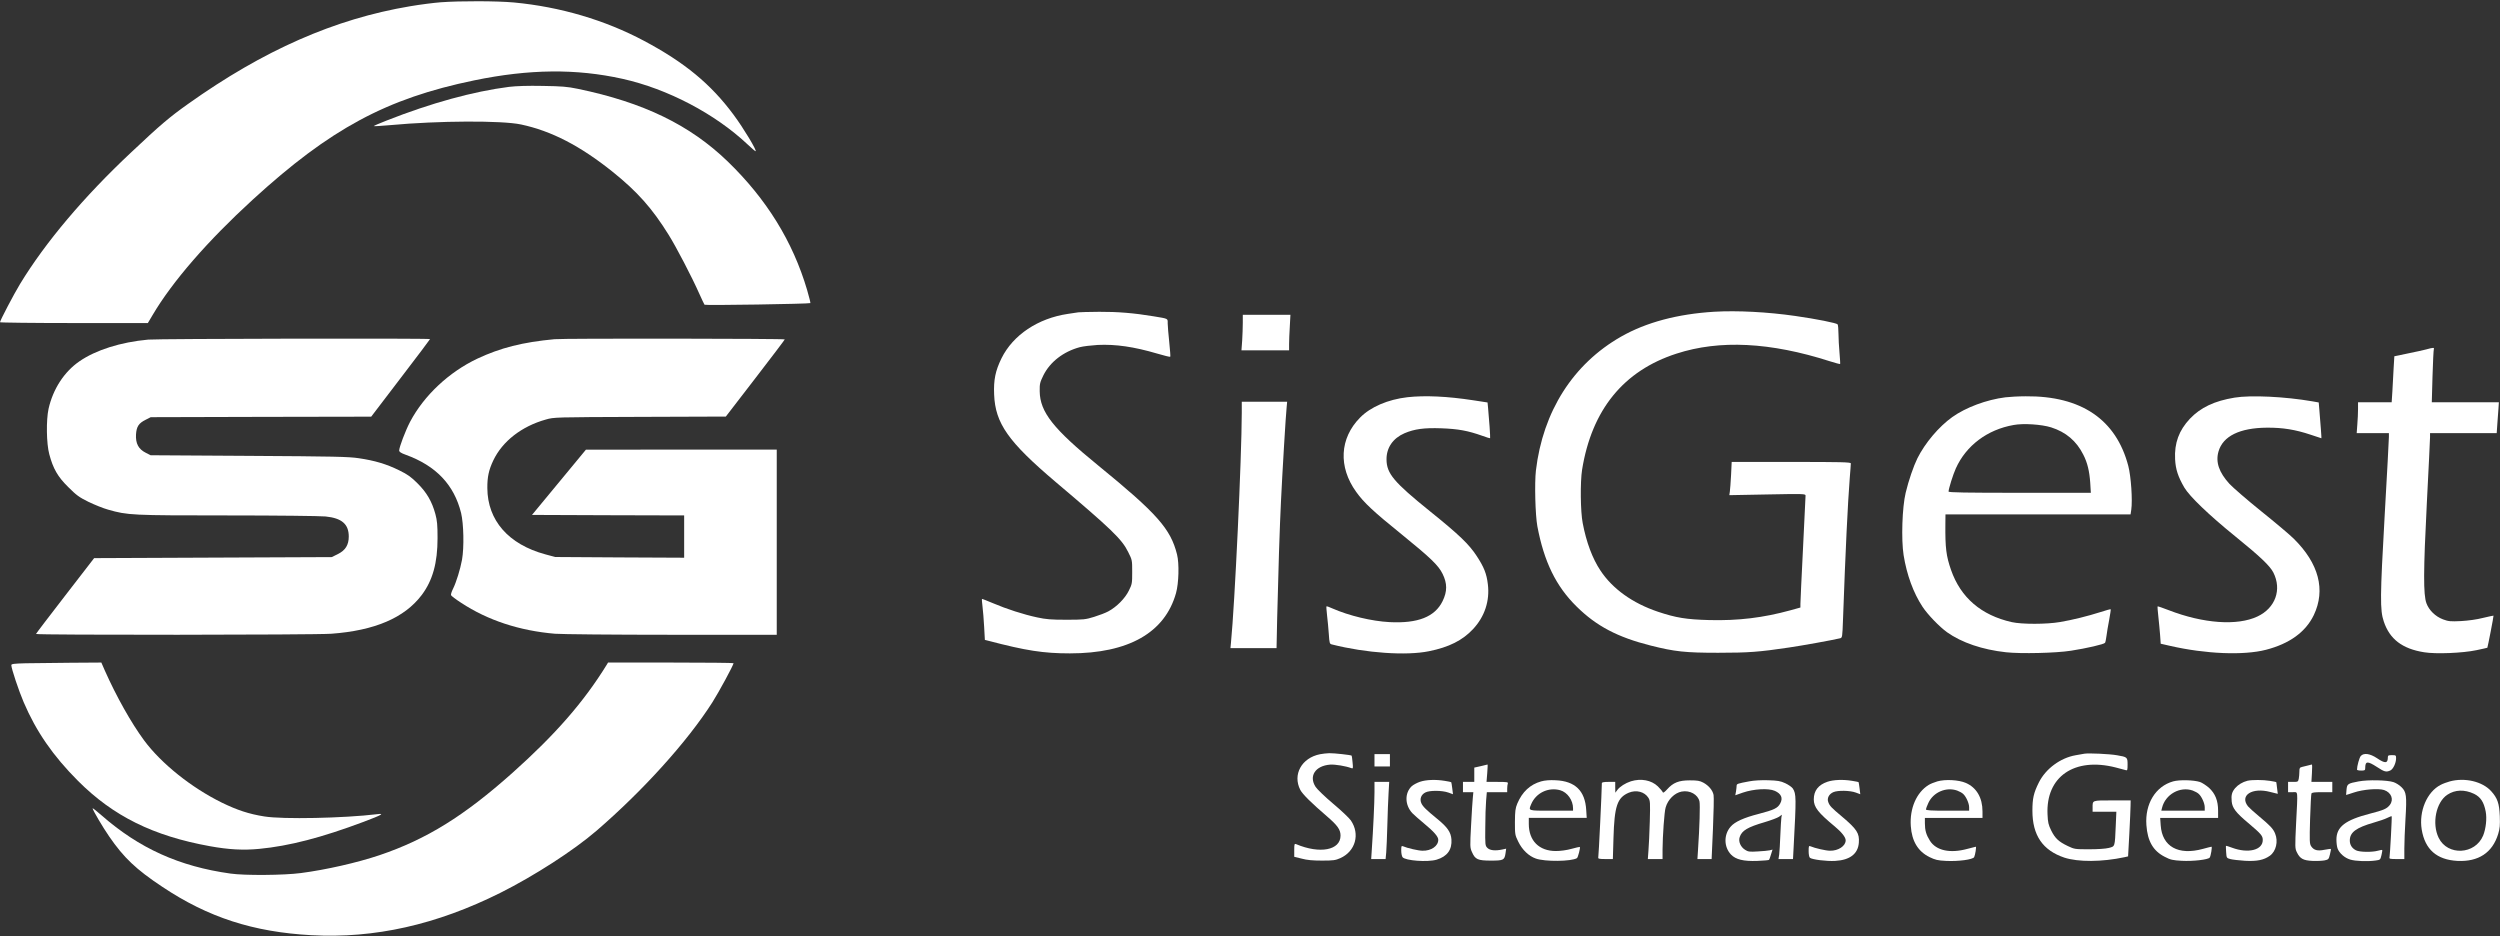 <?xml version="1.0" standalone="no"?>
<!DOCTYPE svg PUBLIC "-//W3C//DTD SVG 20010904//EN"
 "http://www.w3.org/TR/2001/REC-SVG-20010904/DTD/svg10.dtd">
<svg version="1.0" xmlns="http://www.w3.org/2000/svg"
 width="2430pt" height="910pt" viewBox="0 0 2430 910"
 preserveAspectRatio="xMidYMid meet">
<rect x="0" y="0" width="2430" height="910" fill="#333333" stroke="none"/>
<g transform="translate(0,910) scale(0.1,-0.1)"
fill="white" stroke="none">
<path d="M4285 9078 c-66 -5 -201 -22 -300 -39 -732 -123 -1423 -427 -2158
-950 -180 -128 -269 -203 -552 -470 -459 -430 -835 -876 -1080 -1279 -58 -95
-195 -356 -195 -372 0 -4 323 -8 719 -8 l718 0 47 79 c191 324 535 720 971
1119 754 690 1301 985 2155 1161 534 110 989 115 1440 15 440 -98 901 -340
1218 -639 38 -36 72 -65 76 -65 18 0 -117 225 -214 355 -220 297 -475 508
-870 718 -379 202 -816 331 -1265 373 -164 15 -520 16 -710 2z"/>
<path d="M4950 8256 c-351 -45 -759 -157 -1193 -328 -71 -27 -126 -52 -124
-54 2 -2 76 2 163 10 466 43 1082 46 1269 6 295 -63 574 -207 890 -460 240
-193 383 -353 544 -612 74 -118 228 -414 296 -568 26 -58 50 -108 53 -112 8
-8 1021 8 1029 16 2 2 -12 60 -32 128 -139 471 -394 883 -772 1249 -368 355
-817 573 -1458 706 -102 21 -154 25 -340 28 -145 3 -256 -1 -325 -9z"/>
<path d="M16664 6070 c-358 -22 -663 -103 -907 -242 -467 -266 -760 -727 -828
-1302 -14 -123 -6 -431 14 -541 65 -345 181 -583 381 -780 192 -190 399 -299
721 -380 234 -59 337 -70 655 -70 296 0 401 8 688 51 136 20 423 72 498 90 21
5 22 12 28 182 25 694 46 1124 66 1381 6 68 10 130 10 137 0 12 -99 14 -579
14 l-579 0 -6 -127 c-4 -71 -9 -143 -12 -162 l-5 -34 370 7 c354 7 371 6 371
-11 0 -10 -11 -243 -25 -518 -14 -275 -25 -516 -25 -535 l0 -35 -97 -27 c-266
-73 -508 -102 -788 -95 -225 6 -323 22 -500 81 -246 83 -441 222 -559 401 -77
115 -137 275 -172 460 -22 110 -25 401 -6 520 94 582 403 962 918 1128 419
136 912 111 1489 -74 53 -17 99 -29 101 -27 2 2 -1 51 -6 109 -5 57 -10 140
-10 184 0 44 -4 85 -8 92 -8 13 -208 53 -412 82 -271 39 -566 54 -786 41z"/>
<path d="M10480 6064 c-14 -2 -59 -9 -100 -15 -291 -43 -533 -205 -645 -431
-60 -122 -78 -211 -72 -353 11 -280 137 -459 597 -849 546 -462 645 -557 706
-682 39 -77 39 -79 39 -194 0 -110 -1 -118 -33 -182 -37 -75 -117 -156 -198
-200 -27 -15 -90 -39 -139 -54 -84 -26 -102 -28 -270 -28 -148 0 -198 4 -285
23 -131 28 -295 81 -429 138 -57 24 -105 43 -106 41 -2 -2 0 -35 5 -73 5 -39
12 -127 16 -198 l7 -127 36 -9 c362 -95 533 -122 790 -122 570 0 924 201 1032
586 27 96 32 287 10 375 -62 250 -195 399 -766 865 -437 356 -566 519 -569
721 -1 74 2 86 36 156 65 130 194 230 353 273 33 9 112 18 175 22 174 8 351
-17 578 -84 67 -20 125 -34 127 -31 3 2 -2 67 -10 144 -8 76 -15 158 -15 181
0 48 10 44 -135 68 -191 32 -353 45 -530 44 -99 -1 -191 -3 -205 -5z"/>
<path d="M12080 5963 c0 -43 -3 -121 -6 -173 l-7 -95 232 0 231 0 0 60 c0 33
3 111 7 173 l6 112 -231 0 -232 0 0 -77z"/>
<path d="M1440 5799 c-269 -25 -508 -101 -668 -211 -148 -102 -256 -268 -300
-461 -24 -110 -21 -339 7 -442 37 -140 82 -219 185 -320 79 -79 105 -98 196
-143 58 -28 144 -63 192 -76 189 -54 224 -56 1159 -56 475 0 904 -5 953 -10
159 -16 226 -75 226 -195 0 -81 -32 -134 -105 -170 l-60 -30 -1155 -5 -1155
-5 -282 -365 c-155 -201 -283 -368 -283 -372 0 -12 2713 -10 2870 2 423 31
711 155 878 375 108 143 155 314 155 555 0 126 -4 170 -21 233 -33 122 -85
211 -173 298 -63 63 -94 86 -180 128 -122 60 -235 94 -391 117 -98 15 -239 18
-1068 23 l-956 6 -49 25 c-69 35 -98 90 -93 177 5 77 26 109 94 143 l49 25
1071 3 1072 2 286 375 c157 205 286 376 286 379 0 9 -2645 4 -2740 -5z"/>
<path d="M5390 5803 c-311 -29 -526 -84 -750 -189 -275 -130 -519 -358 -654
-614 -45 -86 -106 -247 -106 -279 0 -13 18 -25 63 -41 295 -107 471 -292 539
-567 25 -105 30 -332 9 -453 -17 -93 -56 -220 -88 -284 -13 -26 -22 -54 -19
-61 2 -7 47 -41 98 -74 258 -170 568 -272 913 -301 68 -5 558 -10 1138 -10
l1017 0 0 900 0 900 -927 0 -928 -1 -262 -317 -262 -317 739 -3 740 -2 0 -206
0 -205 -627 3 -628 4 -95 26 c-358 97 -561 330 -563 643 -1 109 14 177 58 270
89 186 275 331 510 397 80 23 83 23 915 26 l835 3 285 370 c157 204 287 375
288 380 3 8 -2152 11 -2238 2z"/>
<path d="M23588 5705 c-25 -7 -107 -25 -181 -40 l-134 -28 -7 -116 c-3 -64 -9
-164 -12 -223 l-7 -108 -163 0 -164 0 0 -67 c0 -38 -3 -105 -7 -150 l-6 -83
157 0 156 0 0 -37 c0 -20 -18 -363 -41 -762 -45 -794 -46 -922 -9 -1031 57
-172 179 -266 392 -300 114 -19 376 -8 508 20 58 12 106 23 107 24 3 3 63 310
60 312 -1 1 -47 -9 -102 -22 -62 -16 -144 -27 -215 -31 -103 -5 -121 -3 -175
17 -73 28 -135 88 -160 156 -31 83 -30 314 4 978 17 329 31 616 31 637 l0 39
324 0 324 0 6 88 c3 48 8 115 11 150 l4 62 -326 0 -326 0 7 251 c4 139 10 258
13 265 6 17 -7 16 -69 -1z"/>
<path d="M13680 5239 c-189 -22 -358 -94 -460 -198 -199 -201 -213 -479 -38
-722 75 -105 168 -192 447 -417 276 -224 353 -298 393 -380 46 -93 46 -171 0
-265 -75 -153 -240 -218 -515 -204 -174 9 -394 62 -556 133 -30 14 -56 23 -58
20 -2 -2 1 -41 6 -87 6 -46 13 -128 17 -181 6 -90 8 -97 30 -102 332 -84 723
-111 943 -66 195 39 327 106 428 214 114 121 165 276 145 437 -12 103 -38 167
-108 274 -75 115 -172 208 -454 435 -352 284 -422 367 -423 504 -1 114 62 206
175 255 97 41 190 54 357 48 165 -6 258 -23 399 -73 40 -15 74 -25 76 -23 3 4
-10 195 -20 295 l-5 52 -137 21 c-254 39 -471 49 -642 30z"/>
<path d="M19492 5238 c-183 -23 -384 -98 -516 -192 -130 -93 -264 -251 -339
-401 -37 -75 -86 -217 -114 -335 -34 -142 -44 -453 -20 -606 31 -192 95 -367
184 -502 51 -77 165 -195 239 -248 141 -100 343 -169 572 -194 143 -16 488 -8
632 15 150 23 323 63 331 77 4 6 10 36 14 67 4 31 15 101 26 155 10 55 17 101
15 104 -2 2 -46 -10 -98 -27 -129 -41 -275 -77 -393 -97 -132 -23 -373 -23
-471 -1 -297 67 -496 238 -590 507 -47 135 -57 213 -55 443 l1 97 899 0 900 0
7 46 c13 91 -2 322 -29 425 -118 451 -457 682 -997 677 -69 0 -158 -5 -198
-10z m445 -292 c144 -46 246 -132 313 -266 40 -78 59 -159 67 -272 l6 -98
-691 0 c-527 0 -692 3 -692 12 0 26 44 167 71 226 100 221 305 376 561 421 95
18 273 6 365 -23z"/>
<path d="M21720 5235 c-196 -32 -330 -96 -434 -205 -107 -114 -152 -237 -144
-394 5 -99 29 -170 89 -274 52 -88 242 -270 494 -474 243 -197 339 -288 372
-353 84 -166 20 -345 -154 -427 -196 -93 -527 -69 -863 61 -57 22 -106 39
-108 37 -2 -3 1 -46 7 -98 6 -51 13 -132 17 -179 l6 -86 92 -21 c345 -79 714
-94 931 -38 229 59 386 173 465 337 117 245 49 503 -196 744 -35 35 -176 154
-313 264 -137 110 -276 231 -310 267 -103 113 -137 213 -107 316 43 149 206
229 471 231 154 1 276 -19 423 -68 57 -19 105 -35 106 -35 2 0 -6 108 -20 277
l-6 71 -62 11 c-266 46 -599 62 -756 36z"/>
<path d="M12070 5085 c-1 -435 -68 -1862 -105 -2232 l-5 -53 224 0 224 0 6
288 c10 427 25 900 37 1137 13 275 47 845 55 915 l5 55 -220 0 -221 0 0 -110z"/>
<path d="M248 2653 c-111 -3 -138 -6 -138 -18 0 -32 73 -251 120 -360 121
-284 286 -523 529 -766 342 -342 729 -534 1281 -634 182 -33 324 -41 480 -26
292 28 604 109 1015 263 177 67 208 84 130 74 -323 -39 -917 -51 -1095 -22
-152 24 -265 62 -415 135 -296 146 -587 379 -754 604 -125 169 -271 429 -382
679 l-34 78 -300 -2 c-165 -1 -362 -4 -437 -5z"/>
<path d="M5897 2638 c-222 -360 -498 -677 -917 -1051 -470 -419 -833 -644
-1290 -799 -217 -73 -520 -142 -765 -174 -164 -22 -548 -25 -685 -5 -497 69
-888 246 -1253 566 -48 42 -87 73 -87 68 0 -15 99 -184 161 -273 142 -207 262
-321 517 -490 445 -297 883 -439 1448 -470 614 -34 1218 102 1838 412 331 166
711 411 935 604 452 390 882 866 1125 1247 64 101 206 363 206 381 0 3 -274 6
-610 6 l-610 0 -13 -22z"/>
<path d="M12831 1769 c-179 -35 -269 -198 -192 -347 22 -42 108 -127 257 -255
105 -90 134 -131 134 -189 0 -142 -200 -181 -432 -83 -16 6 -18 0 -18 -58 l0
-65 73 -18 c51 -14 107 -19 197 -19 110 0 131 3 178 24 147 66 194 233 102
367 -17 24 -95 98 -173 163 -78 66 -154 139 -169 162 -69 106 -3 206 142 217
49 3 151 -14 204 -34 18 -7 19 -3 13 55 -3 34 -7 64 -9 66 -7 7 -172 25 -218
24 -25 -1 -65 -5 -89 -10z"/>
<path d="M20260 1774 c-14 -2 -52 -9 -85 -15 -149 -26 -291 -132 -357 -264
-51 -102 -63 -156 -63 -275 0 -240 100 -385 310 -456 135 -44 365 -43 585 4
l35 8 12 219 c6 121 12 244 12 273 l1 52 -179 0 c-199 0 -191 3 -191 -71 l0
-39 115 0 116 0 -6 -137 c-9 -208 -6 -199 -68 -215 -31 -8 -107 -13 -192 -13
-136 0 -142 1 -205 31 -90 43 -124 75 -162 151 -27 55 -33 79 -36 156 -18 368
261 560 663 457 44 -11 88 -23 98 -26 15 -5 17 2 17 55 0 71 -3 73 -103 90
-74 13 -277 22 -317 15z"/>
<path d="M13360 1710 l0 -60 75 0 75 0 0 60 0 60 -75 0 -75 0 0 -60z"/>
<path d="M22947 1752 c-14 -15 -37 -99 -37 -133 0 -5 18 -9 40 -9 36 0 40 3
40 24 0 69 21 71 114 11 73 -48 90 -52 130 -34 28 13 56 73 56 119 0 28 -2 30
-40 30 -33 0 -40 -3 -40 -19 0 -62 -25 -65 -105 -11 -69 46 -129 54 -158 22z"/>
<path d="M14393 1653 l-63 -14 0 -70 0 -69 -55 0 -55 0 0 -50 0 -50 51 0 50 0
-5 -52 c-3 -29 -11 -150 -17 -269 -11 -208 -11 -218 9 -262 31 -71 57 -82 184
-82 123 0 132 5 142 73 l6 43 -37 -8 c-70 -15 -121 -9 -145 15 -22 22 -23 29
-21 200 0 97 4 214 8 260 l7 82 99 0 99 0 0 34 c0 19 3 41 6 50 5 14 -7 16
-100 16 l-107 0 7 85 c4 47 5 85 3 84 -2 0 -32 -7 -66 -16z"/>
<path d="M22435 1660 c-16 -4 -42 -11 -57 -14 -25 -6 -28 -11 -28 -45 0 -21
-3 -53 -6 -70 -6 -30 -9 -31 -55 -31 l-49 0 0 -50 0 -50 45 0 c54 0 50 32 33
-305 -11 -231 -11 -242 8 -280 30 -62 63 -79 152 -83 42 -2 95 1 117 5 38 8
41 12 52 58 7 27 11 51 9 53 -2 2 -30 -2 -63 -8 -68 -14 -103 -4 -129 35 -15
24 -16 49 -10 261 4 130 10 242 13 250 4 11 28 14 104 14 l99 0 0 50 0 50
-101 0 -102 0 5 85 c3 47 3 85 -1 84 -3 0 -19 -4 -36 -9z"/>
<path d="M13802 1501 c-29 -10 -64 -29 -79 -42 -71 -66 -69 -184 5 -263 15
-16 68 -62 117 -103 94 -78 135 -125 135 -156 0 -60 -68 -108 -153 -106 -39 0
-148 25 -189 43 -16 7 -18 2 -18 -41 0 -27 6 -56 13 -65 27 -34 244 -50 331
-24 103 31 151 97 144 197 -5 71 -40 120 -141 202 -104 85 -138 118 -152 151
-17 40 -2 82 39 103 40 22 164 21 225 -1 l44 -16 -7 57 c-4 31 -8 58 -10 60
-2 2 -30 8 -62 13 -90 15 -183 11 -242 -9z"/>
<path d="M14980 1505 c-107 -30 -184 -102 -232 -216 -19 -46 -22 -72 -23 -179
0 -122 1 -127 33 -192 38 -78 101 -139 170 -163 87 -32 347 -29 400 4 10 6 35
102 28 109 -2 1 -39 -7 -82 -19 -46 -13 -107 -21 -151 -21 -163 0 -263 100
-263 263 l0 59 281 0 282 0 -5 78 c-11 186 -108 280 -298 288 -56 3 -104 -1
-140 -11z m185 -86 c70 -20 125 -97 125 -176 l0 -23 -210 0 c-232 0 -224 -2
-197 63 46 110 167 168 282 136z"/>
<path d="M15853 1506 c-55 -18 -107 -51 -132 -84 l-20 -27 -1 53 0 52 -65 0
c-45 0 -65 -4 -65 -12 0 -65 -31 -716 -35 -725 -3 -10 15 -13 69 -13 l73 0 6
203 c9 312 36 394 149 442 73 30 153 9 190 -49 18 -29 19 -44 14 -231 -3 -110
-9 -237 -13 -282 l-6 -83 72 0 71 0 0 93 c1 131 17 366 30 408 22 78 87 142
156 155 80 15 158 -29 173 -96 7 -33 1 -247 -14 -467 l-6 -93 69 0 69 0 13
293 c7 162 10 310 6 330 -9 46 -47 91 -100 120 -34 18 -57 22 -131 22 -107 0
-162 -22 -221 -88 -27 -29 -39 -37 -42 -27 -3 8 -24 33 -47 56 -63 61 -164 80
-262 50z"/>
<path d="M17001 1505 c-113 -21 -121 -24 -121 -43 0 -9 -3 -34 -6 -54 l-7 -38
74 26 c106 36 248 44 310 17 63 -28 81 -70 53 -122 -24 -46 -60 -63 -209 -102
-145 -37 -233 -77 -273 -124 -68 -77 -67 -197 3 -271 47 -49 122 -67 257 -62
59 2 110 7 113 10 3 2 11 26 19 52 l15 48 -27 -7 c-15 -3 -67 -9 -117 -11 -79
-5 -94 -3 -123 16 -44 28 -67 81 -52 124 21 63 76 96 244 145 60 18 122 41
138 52 l28 20 -5 -28 c-2 -15 -7 -92 -10 -170 -3 -78 -8 -162 -11 -187 l-7
-46 71 0 70 0 6 113 c26 485 26 520 -8 573 -10 14 -43 37 -73 51 -47 22 -74
26 -167 29 -68 2 -140 -2 -185 -11z"/>
<path d="M17762 1501 c-88 -30 -132 -87 -132 -171 0 -76 43 -130 205 -264 66
-55 105 -104 105 -134 0 -55 -72 -103 -153 -101 -39 0 -148 25 -189 43 -16 7
-18 2 -18 -47 0 -31 5 -59 13 -65 21 -17 163 -35 245 -30 144 8 222 69 230
177 7 92 -19 131 -163 253 -106 89 -120 104 -134 141 -15 38 7 80 51 98 43 18
161 16 217 -5 l43 -16 -7 58 c-4 31 -8 58 -10 60 -1 1 -29 7 -61 12 -90 15
-183 11 -242 -9z"/>
<path d="M18831 1505 c-30 -9 -68 -24 -85 -35 -118 -73 -185 -228 -173 -400
10 -146 70 -246 182 -301 56 -27 79 -33 161 -37 119 -6 261 13 273 37 10 20
23 101 16 101 -3 0 -39 -9 -82 -21 -168 -46 -303 -17 -364 79 -36 57 -49 101
-49 170 l0 52 280 0 280 0 0 63 c0 133 -58 232 -162 277 -69 30 -200 37 -277
15z m192 -89 c21 -8 48 -22 59 -33 28 -25 58 -91 58 -130 l0 -33 -210 0 c-161
0 -210 3 -210 13 0 6 11 35 24 63 48 104 173 157 279 120z"/>
<path d="M21123 1505 c-171 -48 -275 -218 -260 -425 11 -157 66 -251 178 -308
57 -30 78 -34 166 -39 107 -6 256 11 271 31 11 13 26 106 18 106 -3 0 -40 -9
-83 -21 -240 -66 -397 22 -411 229 l-5 72 282 0 281 0 0 70 c0 98 -28 167 -89
223 -27 23 -66 49 -87 56 -62 20 -201 23 -261 6z m190 -89 c21 -8 48 -22 59
-33 28 -25 58 -91 58 -130 l0 -33 -211 0 -211 0 7 28 c32 131 175 211 298 168z"/>
<path d="M21845 1511 c-47 -12 -90 -38 -119 -71 -32 -39 -40 -67 -34 -130 6
-64 41 -109 159 -208 128 -108 143 -126 143 -167 0 -98 -141 -133 -298 -75
-31 12 -58 20 -60 18 -1 -1 0 -29 2 -60 4 -57 4 -58 40 -68 21 -6 85 -13 144
-17 115 -6 182 7 241 49 60 43 83 139 51 216 -19 47 -47 76 -158 169 -49 40
-96 84 -106 96 -83 106 40 186 217 139 l73 -18 -7 55 c-3 31 -7 57 -8 59 -1 1
-29 7 -61 12 -67 11 -175 11 -219 1z"/>
<path d="M22927 1505 c-107 -20 -114 -25 -119 -82 -3 -27 -4 -49 -4 -50 1 0
35 10 76 24 89 30 237 42 293 24 71 -24 97 -92 56 -145 -29 -37 -58 -50 -194
-85 -240 -62 -325 -128 -325 -252 0 -32 5 -70 11 -86 17 -46 69 -92 123 -108
51 -16 170 -20 248 -9 44 6 45 7 56 53 6 25 9 47 7 49 -2 2 -20 -1 -42 -7 -57
-16 -179 -14 -213 4 -39 20 -60 53 -60 95 0 80 61 125 235 175 50 14 108 34
129 45 22 11 41 18 43 16 4 -4 -16 -373 -21 -399 -4 -15 5 -17 70 -17 l74 0 0
103 c0 56 5 184 11 285 14 229 9 265 -40 312 -20 20 -55 41 -77 48 -61 20
-246 24 -337 7z"/>
<path d="M23813 1505 c-29 -8 -70 -23 -90 -34 -133 -68 -213 -257 -184 -434
32 -194 146 -294 347 -305 204 -10 340 79 396 261 17 56 19 86 16 175 -5 123
-23 175 -84 242 -85 94 -255 134 -401 95z m235 -121 c63 -31 95 -79 113 -172
13 -69 2 -167 -25 -234 -78 -186 -345 -199 -432 -22 -68 139 -26 346 84 419
75 50 167 53 260 9z"/>
<path d="M13360 1398 c0 -100 -13 -368 -26 -555 l-6 -93 70 0 70 0 6 63 c3 34
8 154 11 267 3 113 8 253 12 313 l6 107 -71 0 -72 0 0 -102z"/>
</g>
</svg>
